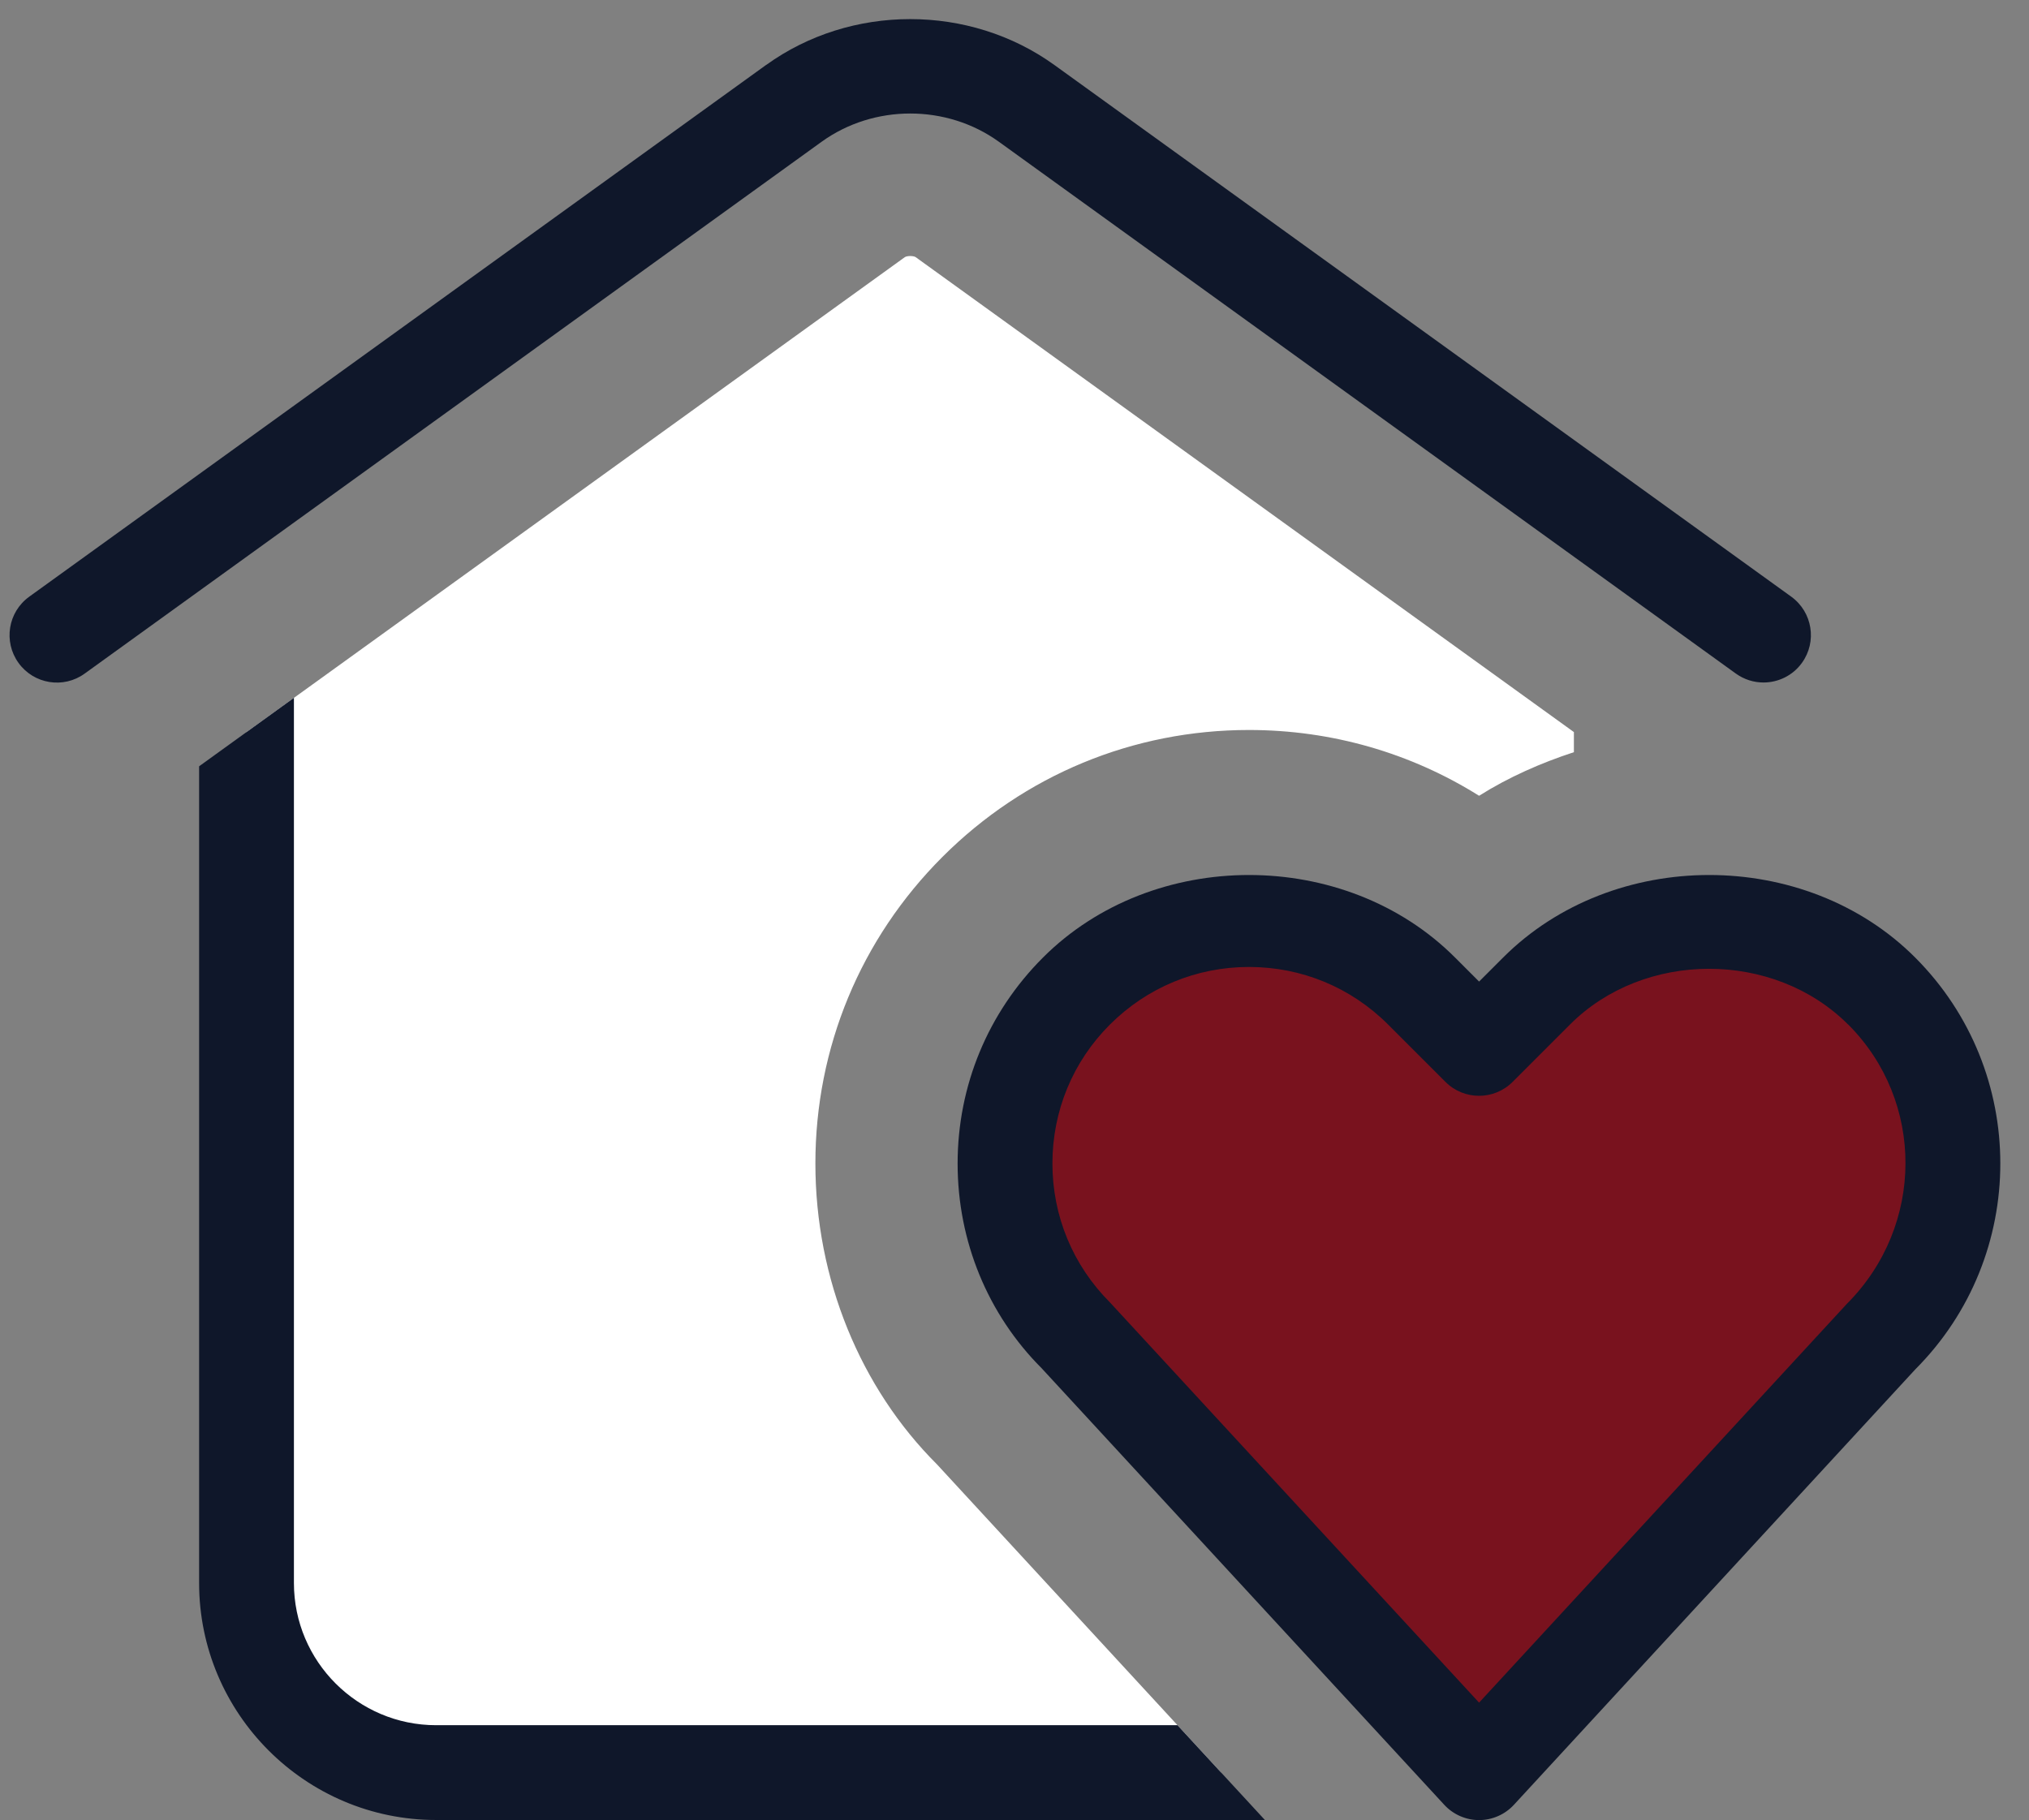 <?xml version="1.0" encoding="UTF-8" standalone="no"?><svg xmlns="http://www.w3.org/2000/svg" xmlns:xlink="http://www.w3.org/1999/xlink" fill="#000000" height="19.2" preserveAspectRatio="xMidYMid meet" version="1" viewBox="1.4 2.3 21.4 19.2" width="21.4" zoomAndPan="magnify"><rect x="1.4" y="2.3" width="21.4" height="19.2" fill="#808080" stroke="none"/><g id="change1_1"><path d="M14.28,21H6c-1.105,0-2-.895-2-2V10.023l6.943-5.01c.024-.016,.092-.016,.115,0l6.942,5.01v.212c-.35,.115-.687,.263-1,.46-.721-.452-1.555-.694-2.427-.694-1.222,0-2.37,.476-3.233,1.339-.864,.864-1.34,2.012-1.34,3.234s.476,2.37,1.283,3.175l2.997,3.251Z" fill="#ffffff"/></g><g id="change2_1"><path d="M21.246,16.393l-4.246,4.607-4.246-4.607c-1.005-1.005-1.005-2.635,0-3.64s2.635-1.005,3.64,0l.607,.607,.607-.607c1.005-1.005,2.635-1.005,3.64,0s1.005,2.635,0,3.64Z" fill="#79121e"/></g><g id="change3_1"><path d="M13.819,20.5l.922,1H6c-1.378,0-2.5-1.122-2.5-2.5V10.384l1-.722v9.338c0,.827,.673,1.5,1.5,1.5h7.819ZM9.479,2.986L1.708,8.595c-.224,.162-.274,.474-.113,.698,.162,.225,.475,.275,.698,.113L10.065,3.796c.551-.398,1.32-.398,1.871,0l7.771,5.609c.089,.064,.191,.095,.293,.095,.154,0,.308-.072,.405-.207,.162-.224,.111-.536-.112-.698L12.521,2.986c-.895-.646-2.147-.646-3.041,0Zm12.12,9.415c1.198,1.198,1.198,3.148,0,4.347l-4.232,4.592c-.094,.102-.228,.161-.367,.161s-.273-.059-.367-.161l-4.247-4.606c-.566-.566-.886-1.338-.886-2.159,0-.821,.32-1.593,.9-2.173,1.161-1.162,3.188-1.161,4.347,0l.253,.253,.253-.253c1.16-1.161,3.187-1.162,4.347,0Zm-.707,.707c-.784-.784-2.15-.783-2.933,0l-.606,.606c-.195,.195-.512,.195-.707,0l-.606-.606c-.392-.392-.912-.607-1.467-.607-.554,0-1.074,.216-1.466,.607s-.607,.912-.607,1.466c0,.554,.216,1.075,.607,1.466l3.893,4.222,3.879-4.207c.822-.823,.822-2.139,.014-2.947Z" fill="#0f172a"/></g></svg>